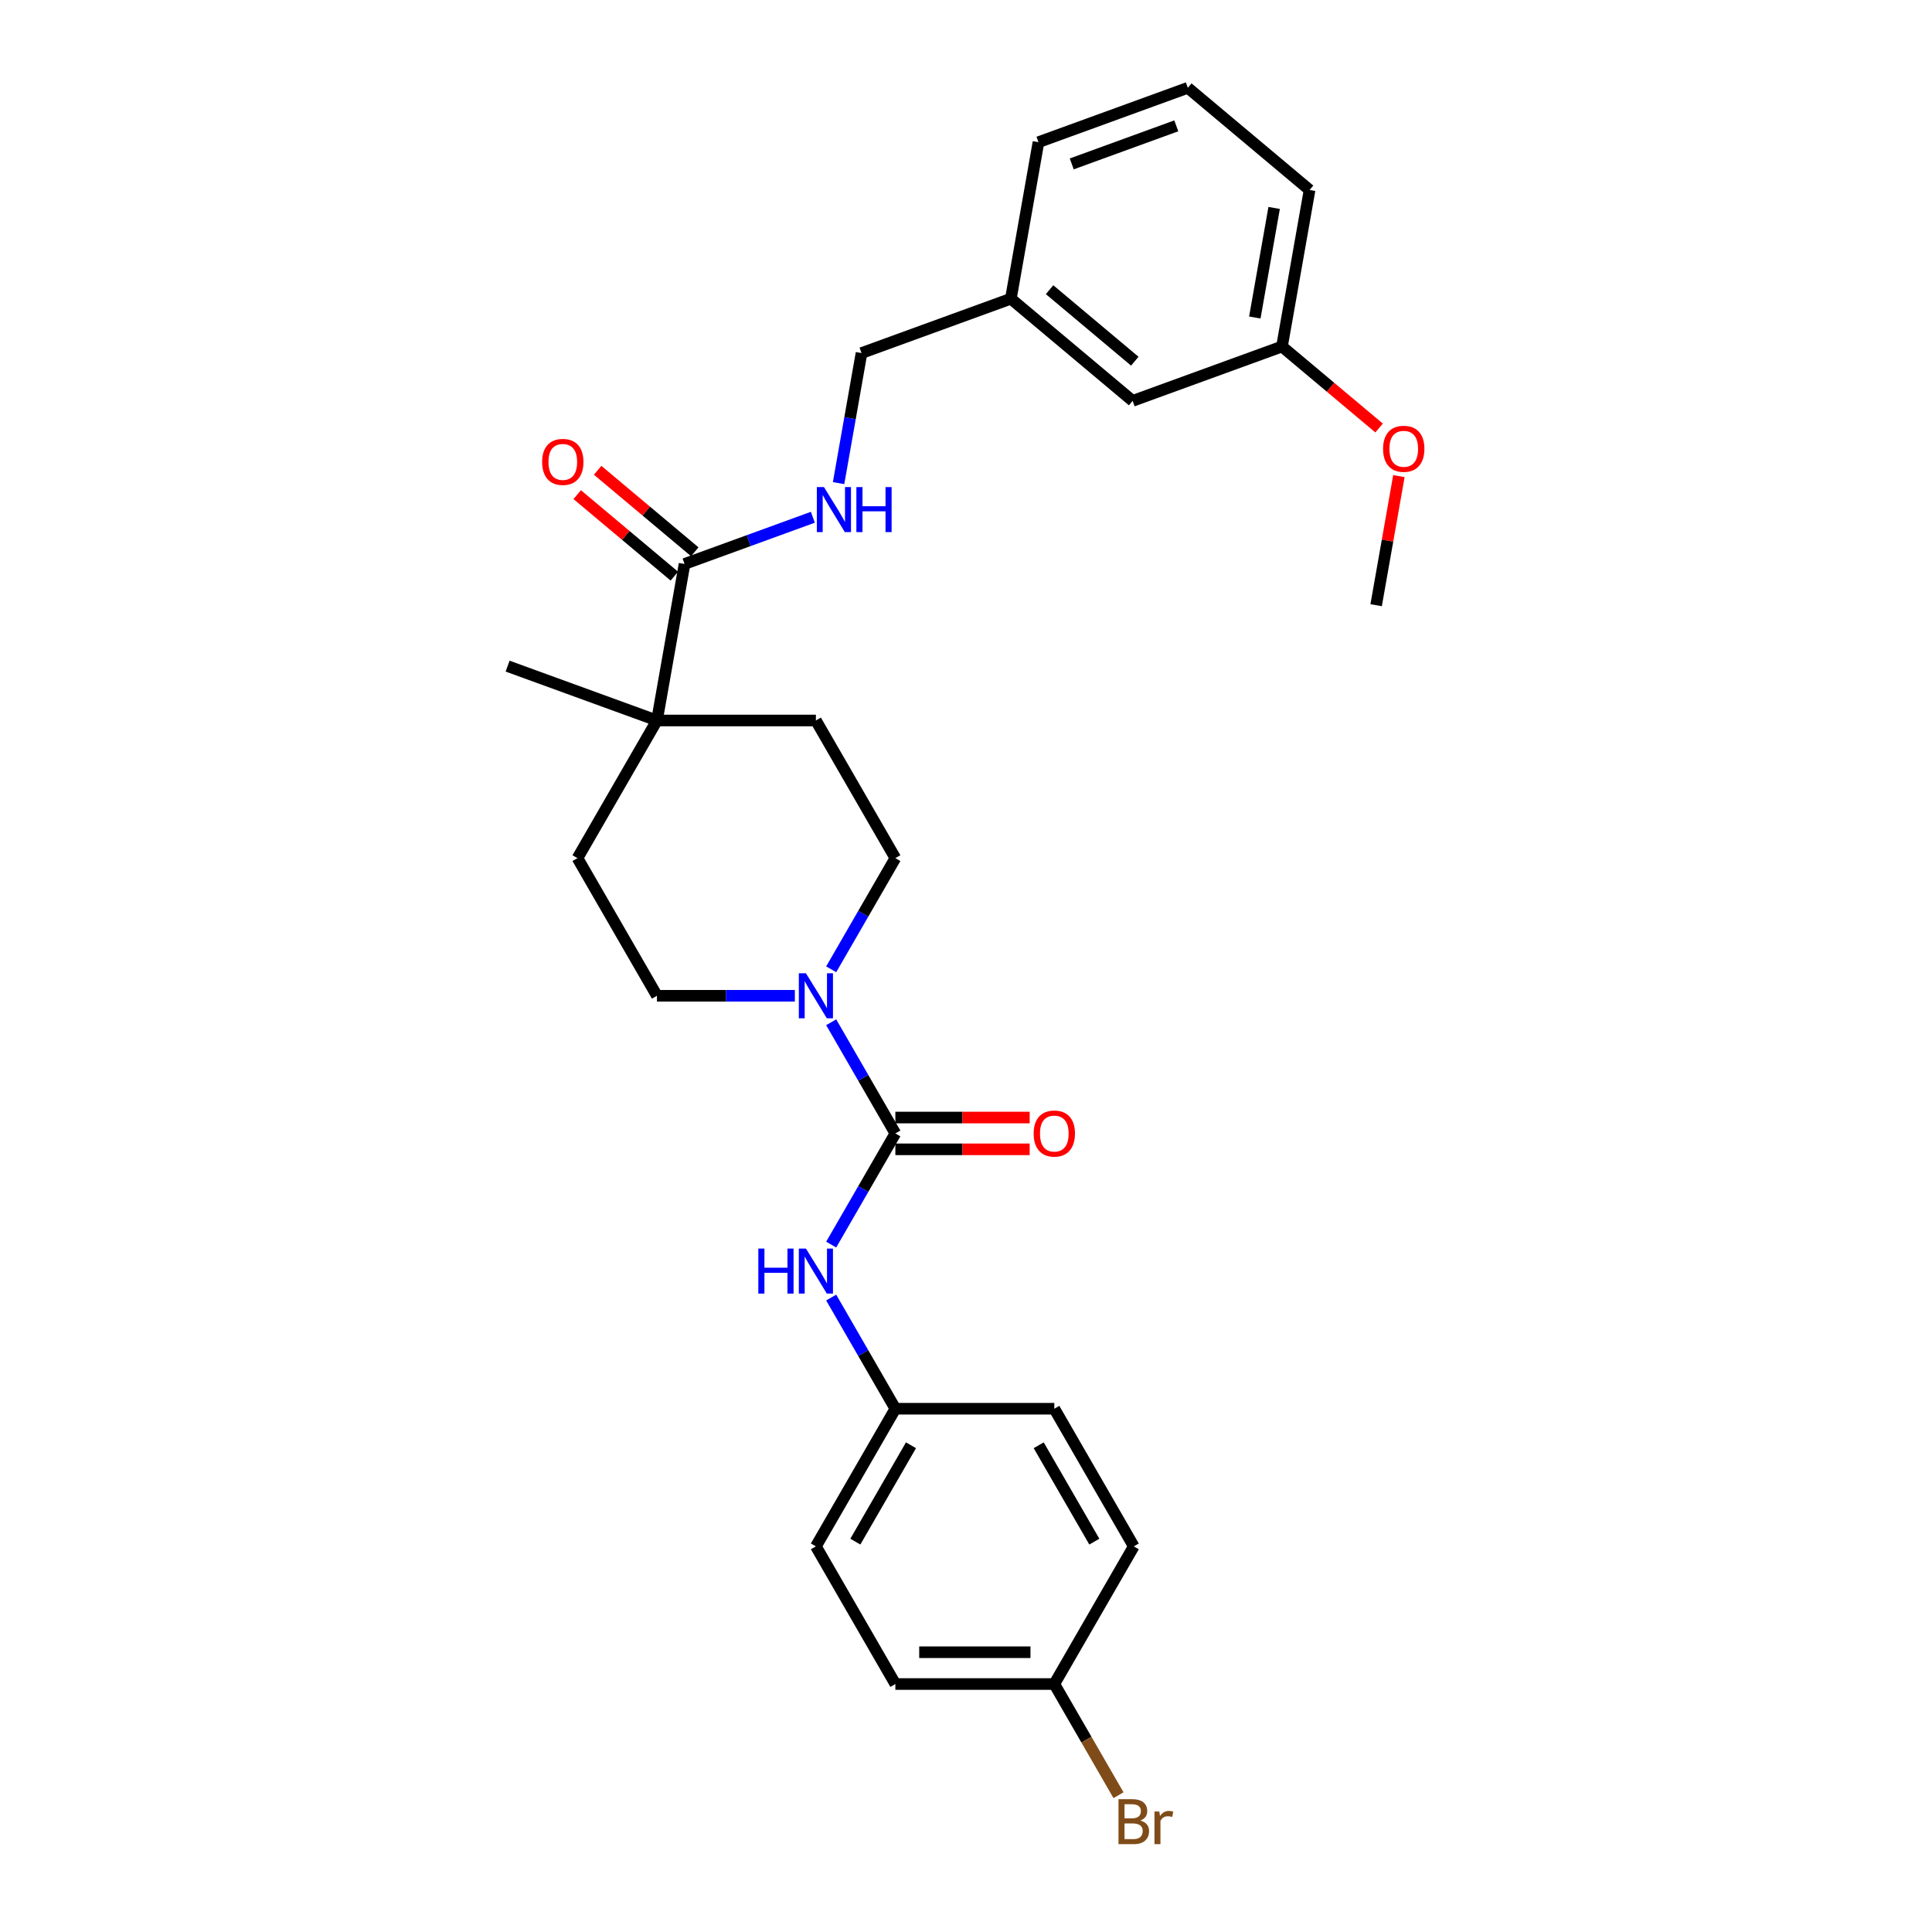<?xml version='1.0' encoding='iso-8859-1'?>
<svg version='1.1' baseProfile='full'
              xmlns='http://www.w3.org/2000/svg'
                      xmlns:rdkit='http://www.rdkit.org/xml'
                      xmlns:xlink='http://www.w3.org/1999/xlink'
                  xml:space='preserve'
width='1000px' height='1000px' viewBox='0 0 1000 1000'>
<!-- END OF HEADER -->
<rect style='opacity:1.0;fill:#FFFFFF;stroke:none' width='1000' height='1000' x='0' y='0'> </rect>
<path class='bond-0' d='M 463.441,586.663 L 446.831,557.893' style='fill:none;fill-rule:evenodd;stroke:#000000;stroke-width:6px;stroke-linecap:butt;stroke-linejoin:miter;stroke-opacity:1' />
<path class='bond-0' d='M 446.831,557.893 L 430.22,529.122' style='fill:none;fill-rule:evenodd;stroke:#0000FF;stroke-width:6px;stroke-linecap:butt;stroke-linejoin:miter;stroke-opacity:1' />
<path class='bond-2' d='M 463.441,586.663 L 446.831,615.433' style='fill:none;fill-rule:evenodd;stroke:#000000;stroke-width:6px;stroke-linecap:butt;stroke-linejoin:miter;stroke-opacity:1' />
<path class='bond-2' d='M 446.831,615.433 L 430.22,644.204' style='fill:none;fill-rule:evenodd;stroke:#0000FF;stroke-width:6px;stroke-linecap:butt;stroke-linejoin:miter;stroke-opacity:1' />
<path class='bond-5' d='M 463.441,594.89 L 498.2,594.89' style='fill:none;fill-rule:evenodd;stroke:#000000;stroke-width:6px;stroke-linecap:butt;stroke-linejoin:miter;stroke-opacity:1' />
<path class='bond-5' d='M 498.2,594.89 L 532.958,594.89' style='fill:none;fill-rule:evenodd;stroke:#FF0000;stroke-width:6px;stroke-linecap:butt;stroke-linejoin:miter;stroke-opacity:1' />
<path class='bond-5' d='M 463.441,578.436 L 498.2,578.436' style='fill:none;fill-rule:evenodd;stroke:#000000;stroke-width:6px;stroke-linecap:butt;stroke-linejoin:miter;stroke-opacity:1' />
<path class='bond-5' d='M 498.2,578.436 L 532.958,578.436' style='fill:none;fill-rule:evenodd;stroke:#FF0000;stroke-width:6px;stroke-linecap:butt;stroke-linejoin:miter;stroke-opacity:1' />
<path class='bond-6' d='M 430.22,501.71 L 446.831,472.94' style='fill:none;fill-rule:evenodd;stroke:#0000FF;stroke-width:6px;stroke-linecap:butt;stroke-linejoin:miter;stroke-opacity:1' />
<path class='bond-6' d='M 446.831,472.94 L 463.441,444.17' style='fill:none;fill-rule:evenodd;stroke:#000000;stroke-width:6px;stroke-linecap:butt;stroke-linejoin:miter;stroke-opacity:1' />
<path class='bond-7' d='M 411.414,515.416 L 375.726,515.416' style='fill:none;fill-rule:evenodd;stroke:#0000FF;stroke-width:6px;stroke-linecap:butt;stroke-linejoin:miter;stroke-opacity:1' />
<path class='bond-7' d='M 375.726,515.416 L 340.038,515.416' style='fill:none;fill-rule:evenodd;stroke:#000000;stroke-width:6px;stroke-linecap:butt;stroke-linejoin:miter;stroke-opacity:1' />
<path class='bond-1' d='M 354.324,291.904 L 340.038,372.923' style='fill:none;fill-rule:evenodd;stroke:#000000;stroke-width:6px;stroke-linecap:butt;stroke-linejoin:miter;stroke-opacity:1' />
<path class='bond-4' d='M 354.324,291.904 L 387.531,279.818' style='fill:none;fill-rule:evenodd;stroke:#000000;stroke-width:6px;stroke-linecap:butt;stroke-linejoin:miter;stroke-opacity:1' />
<path class='bond-4' d='M 387.531,279.818 L 420.739,267.731' style='fill:none;fill-rule:evenodd;stroke:#0000FF;stroke-width:6px;stroke-linecap:butt;stroke-linejoin:miter;stroke-opacity:1' />
<path class='bond-8' d='M 359.612,285.602 L 334.477,264.512' style='fill:none;fill-rule:evenodd;stroke:#000000;stroke-width:6px;stroke-linecap:butt;stroke-linejoin:miter;stroke-opacity:1' />
<path class='bond-8' d='M 334.477,264.512 L 309.342,243.421' style='fill:none;fill-rule:evenodd;stroke:#FF0000;stroke-width:6px;stroke-linecap:butt;stroke-linejoin:miter;stroke-opacity:1' />
<path class='bond-8' d='M 349.036,298.207 L 323.901,277.116' style='fill:none;fill-rule:evenodd;stroke:#000000;stroke-width:6px;stroke-linecap:butt;stroke-linejoin:miter;stroke-opacity:1' />
<path class='bond-8' d='M 323.901,277.116 L 298.766,256.025' style='fill:none;fill-rule:evenodd;stroke:#FF0000;stroke-width:6px;stroke-linecap:butt;stroke-linejoin:miter;stroke-opacity:1' />
<path class='bond-11' d='M 430.22,671.616 L 446.831,700.386' style='fill:none;fill-rule:evenodd;stroke:#0000FF;stroke-width:6px;stroke-linecap:butt;stroke-linejoin:miter;stroke-opacity:1' />
<path class='bond-11' d='M 446.831,700.386 L 463.441,729.156' style='fill:none;fill-rule:evenodd;stroke:#000000;stroke-width:6px;stroke-linecap:butt;stroke-linejoin:miter;stroke-opacity:1' />
<path class='bond-3' d='M 340.038,372.923 L 298.904,444.17' style='fill:none;fill-rule:evenodd;stroke:#000000;stroke-width:6px;stroke-linecap:butt;stroke-linejoin:miter;stroke-opacity:1' />
<path class='bond-23' d='M 340.038,372.923 L 262.731,344.786' style='fill:none;fill-rule:evenodd;stroke:#000000;stroke-width:6px;stroke-linecap:butt;stroke-linejoin:miter;stroke-opacity:1' />
<path class='bond-28' d='M 340.038,372.923 L 422.307,372.923' style='fill:none;fill-rule:evenodd;stroke:#000000;stroke-width:6px;stroke-linecap:butt;stroke-linejoin:miter;stroke-opacity:1' />
<path class='bond-12' d='M 434.048,250.061 L 439.982,216.405' style='fill:none;fill-rule:evenodd;stroke:#0000FF;stroke-width:6px;stroke-linecap:butt;stroke-linejoin:miter;stroke-opacity:1' />
<path class='bond-12' d='M 439.982,216.405 L 445.917,182.748' style='fill:none;fill-rule:evenodd;stroke:#000000;stroke-width:6px;stroke-linecap:butt;stroke-linejoin:miter;stroke-opacity:1' />
<path class='bond-10' d='M 463.441,444.17 L 422.307,372.923' style='fill:none;fill-rule:evenodd;stroke:#000000;stroke-width:6px;stroke-linecap:butt;stroke-linejoin:miter;stroke-opacity:1' />
<path class='bond-9' d='M 340.038,515.416 L 298.904,444.17' style='fill:none;fill-rule:evenodd;stroke:#000000;stroke-width:6px;stroke-linecap:butt;stroke-linejoin:miter;stroke-opacity:1' />
<path class='bond-18' d='M 463.441,729.156 L 545.71,729.156' style='fill:none;fill-rule:evenodd;stroke:#000000;stroke-width:6px;stroke-linecap:butt;stroke-linejoin:miter;stroke-opacity:1' />
<path class='bond-19' d='M 463.441,729.156 L 422.307,800.403' style='fill:none;fill-rule:evenodd;stroke:#000000;stroke-width:6px;stroke-linecap:butt;stroke-linejoin:miter;stroke-opacity:1' />
<path class='bond-19' d='M 471.52,748.07 L 442.726,797.943' style='fill:none;fill-rule:evenodd;stroke:#000000;stroke-width:6px;stroke-linecap:butt;stroke-linejoin:miter;stroke-opacity:1' />
<path class='bond-15' d='M 445.917,182.748 L 523.224,154.611' style='fill:none;fill-rule:evenodd;stroke:#000000;stroke-width:6px;stroke-linecap:butt;stroke-linejoin:miter;stroke-opacity:1' />
<path class='bond-13' d='M 545.71,871.65 L 463.441,871.65' style='fill:none;fill-rule:evenodd;stroke:#000000;stroke-width:6px;stroke-linecap:butt;stroke-linejoin:miter;stroke-opacity:1' />
<path class='bond-13' d='M 533.369,855.196 L 475.781,855.196' style='fill:none;fill-rule:evenodd;stroke:#000000;stroke-width:6px;stroke-linecap:butt;stroke-linejoin:miter;stroke-opacity:1' />
<path class='bond-17' d='M 545.71,871.65 L 562.32,900.42' style='fill:none;fill-rule:evenodd;stroke:#000000;stroke-width:6px;stroke-linecap:butt;stroke-linejoin:miter;stroke-opacity:1' />
<path class='bond-17' d='M 562.32,900.42 L 578.931,929.19' style='fill:none;fill-rule:evenodd;stroke:#7F4C19;stroke-width:6px;stroke-linecap:butt;stroke-linejoin:miter;stroke-opacity:1' />
<path class='bond-29' d='M 545.71,871.65 L 586.844,800.403' style='fill:none;fill-rule:evenodd;stroke:#000000;stroke-width:6px;stroke-linecap:butt;stroke-linejoin:miter;stroke-opacity:1' />
<path class='bond-14' d='M 586.245,207.492 L 523.224,154.611' style='fill:none;fill-rule:evenodd;stroke:#000000;stroke-width:6px;stroke-linecap:butt;stroke-linejoin:miter;stroke-opacity:1' />
<path class='bond-14' d='M 587.368,186.955 L 543.254,149.939' style='fill:none;fill-rule:evenodd;stroke:#000000;stroke-width:6px;stroke-linecap:butt;stroke-linejoin:miter;stroke-opacity:1' />
<path class='bond-16' d='M 586.245,207.492 L 663.553,179.354' style='fill:none;fill-rule:evenodd;stroke:#000000;stroke-width:6px;stroke-linecap:butt;stroke-linejoin:miter;stroke-opacity:1' />
<path class='bond-25' d='M 523.224,154.611 L 537.51,73.592' style='fill:none;fill-rule:evenodd;stroke:#000000;stroke-width:6px;stroke-linecap:butt;stroke-linejoin:miter;stroke-opacity:1' />
<path class='bond-22' d='M 663.553,179.354 L 688.687,200.445' style='fill:none;fill-rule:evenodd;stroke:#000000;stroke-width:6px;stroke-linecap:butt;stroke-linejoin:miter;stroke-opacity:1' />
<path class='bond-22' d='M 688.687,200.445 L 713.822,221.536' style='fill:none;fill-rule:evenodd;stroke:#FF0000;stroke-width:6px;stroke-linecap:butt;stroke-linejoin:miter;stroke-opacity:1' />
<path class='bond-30' d='M 663.553,179.354 L 677.838,98.336' style='fill:none;fill-rule:evenodd;stroke:#000000;stroke-width:6px;stroke-linecap:butt;stroke-linejoin:miter;stroke-opacity:1' />
<path class='bond-30' d='M 649.492,164.344 L 659.492,107.631' style='fill:none;fill-rule:evenodd;stroke:#000000;stroke-width:6px;stroke-linecap:butt;stroke-linejoin:miter;stroke-opacity:1' />
<path class='bond-20' d='M 545.71,729.156 L 586.844,800.403' style='fill:none;fill-rule:evenodd;stroke:#000000;stroke-width:6px;stroke-linecap:butt;stroke-linejoin:miter;stroke-opacity:1' />
<path class='bond-20' d='M 537.63,748.07 L 566.424,797.943' style='fill:none;fill-rule:evenodd;stroke:#000000;stroke-width:6px;stroke-linecap:butt;stroke-linejoin:miter;stroke-opacity:1' />
<path class='bond-21' d='M 422.307,800.403 L 463.441,871.65' style='fill:none;fill-rule:evenodd;stroke:#000000;stroke-width:6px;stroke-linecap:butt;stroke-linejoin:miter;stroke-opacity:1' />
<path class='bond-27' d='M 724.07,246.435 L 718.179,279.845' style='fill:none;fill-rule:evenodd;stroke:#FF0000;stroke-width:6px;stroke-linecap:butt;stroke-linejoin:miter;stroke-opacity:1' />
<path class='bond-27' d='M 718.179,279.845 L 712.288,313.254' style='fill:none;fill-rule:evenodd;stroke:#000000;stroke-width:6px;stroke-linecap:butt;stroke-linejoin:miter;stroke-opacity:1' />
<path class='bond-24' d='M 614.817,45.455 L 537.51,73.592' style='fill:none;fill-rule:evenodd;stroke:#000000;stroke-width:6px;stroke-linecap:butt;stroke-linejoin:miter;stroke-opacity:1' />
<path class='bond-24' d='M 608.848,65.137 L 554.733,84.833' style='fill:none;fill-rule:evenodd;stroke:#000000;stroke-width:6px;stroke-linecap:butt;stroke-linejoin:miter;stroke-opacity:1' />
<path class='bond-26' d='M 614.817,45.455 L 677.838,98.336' style='fill:none;fill-rule:evenodd;stroke:#000000;stroke-width:6px;stroke-linecap:butt;stroke-linejoin:miter;stroke-opacity:1' />
<path  class='atom-1' d='M 417.157 503.767
L 424.791 516.107
Q 425.548 517.325, 426.766 519.53
Q 427.983 521.735, 428.049 521.866
L 428.049 503.767
L 431.142 503.767
L 431.142 527.066
L 427.95 527.066
L 419.756 513.574
Q 418.802 511.994, 417.782 510.184
Q 416.795 508.374, 416.499 507.815
L 416.499 527.066
L 413.471 527.066
L 413.471 503.767
L 417.157 503.767
' fill='#0000FF'/>
<path  class='atom-3' d='M 392.509 646.26
L 395.668 646.26
L 395.668 656.166
L 407.581 656.166
L 407.581 646.26
L 410.74 646.26
L 410.74 669.559
L 407.581 669.559
L 407.581 658.798
L 395.668 658.798
L 395.668 669.559
L 392.509 669.559
L 392.509 646.26
' fill='#0000FF'/>
<path  class='atom-3' d='M 417.157 646.26
L 424.791 658.601
Q 425.548 659.818, 426.766 662.023
Q 427.983 664.228, 428.049 664.36
L 428.049 646.26
L 431.142 646.26
L 431.142 669.559
L 427.95 669.559
L 419.756 656.067
Q 418.802 654.487, 417.782 652.677
Q 416.795 650.867, 416.499 650.308
L 416.499 669.559
L 413.471 669.559
L 413.471 646.26
L 417.157 646.26
' fill='#0000FF'/>
<path  class='atom-5' d='M 426.481 252.118
L 434.116 264.458
Q 434.873 265.676, 436.09 267.88
Q 437.308 270.085, 437.374 270.217
L 437.374 252.118
L 440.467 252.118
L 440.467 275.416
L 437.275 275.416
L 429.081 261.924
Q 428.127 260.345, 427.106 258.535
Q 426.119 256.725, 425.823 256.165
L 425.823 275.416
L 422.796 275.416
L 422.796 252.118
L 426.481 252.118
' fill='#0000FF'/>
<path  class='atom-5' d='M 443.264 252.118
L 446.423 252.118
L 446.423 262.023
L 458.336 262.023
L 458.336 252.118
L 461.495 252.118
L 461.495 275.416
L 458.336 275.416
L 458.336 264.655
L 446.423 264.655
L 446.423 275.416
L 443.264 275.416
L 443.264 252.118
' fill='#0000FF'/>
<path  class='atom-6' d='M 535.015 586.729
Q 535.015 581.135, 537.779 578.008
Q 540.543 574.882, 545.71 574.882
Q 550.876 574.882, 553.64 578.008
Q 556.405 581.135, 556.405 586.729
Q 556.405 592.389, 553.607 595.614
Q 550.81 598.806, 545.71 598.806
Q 540.576 598.806, 537.779 595.614
Q 535.015 592.422, 535.015 586.729
M 545.71 596.173
Q 549.264 596.173, 551.172 593.804
Q 553.114 591.402, 553.114 586.729
Q 553.114 582.155, 551.172 579.851
Q 549.264 577.515, 545.71 577.515
Q 542.156 577.515, 540.214 579.818
Q 538.305 582.122, 538.305 586.729
Q 538.305 591.435, 540.214 593.804
Q 542.156 596.173, 545.71 596.173
' fill='#FF0000'/>
<path  class='atom-9' d='M 280.608 239.089
Q 280.608 233.495, 283.372 230.369
Q 286.136 227.242, 291.303 227.242
Q 296.469 227.242, 299.233 230.369
Q 301.998 233.495, 301.998 239.089
Q 301.998 244.749, 299.2 247.974
Q 296.403 251.166, 291.303 251.166
Q 286.169 251.166, 283.372 247.974
Q 280.608 244.782, 280.608 239.089
M 291.303 248.533
Q 294.857 248.533, 296.765 246.164
Q 298.707 243.762, 298.707 239.089
Q 298.707 234.515, 296.765 232.211
Q 294.857 229.875, 291.303 229.875
Q 287.749 229.875, 285.807 232.178
Q 283.899 234.482, 283.899 239.089
Q 283.899 243.795, 285.807 246.164
Q 287.749 248.533, 291.303 248.533
' fill='#FF0000'/>
<path  class='atom-18' d='M 590.25 942.304
Q 592.488 942.929, 593.606 944.311
Q 594.758 945.66, 594.758 947.668
Q 594.758 950.893, 592.685 952.736
Q 590.645 954.545, 586.762 954.545
L 578.93 954.545
L 578.93 931.247
L 585.807 931.247
Q 589.789 931.247, 591.796 932.859
Q 593.804 934.472, 593.804 937.434
Q 593.804 940.955, 590.25 942.304
M 582.056 933.88
L 582.056 941.185
L 585.807 941.185
Q 588.111 941.185, 589.295 940.264
Q 590.513 939.309, 590.513 937.434
Q 590.513 933.88, 585.807 933.88
L 582.056 933.88
M 586.762 951.913
Q 589.032 951.913, 590.25 950.827
Q 591.467 949.741, 591.467 947.668
Q 591.467 945.759, 590.118 944.805
Q 588.802 943.818, 586.268 943.818
L 582.056 943.818
L 582.056 951.913
L 586.762 951.913
' fill='#7F4C19'/>
<path  class='atom-18' d='M 600.056 937.631
L 600.418 939.967
Q 602.195 937.335, 605.091 937.335
Q 606.012 937.335, 607.263 937.664
L 606.769 940.428
Q 605.354 940.099, 604.565 940.099
Q 603.182 940.099, 602.261 940.659
Q 601.373 941.185, 600.649 942.468
L 600.649 954.545
L 597.555 954.545
L 597.555 937.631
L 600.056 937.631
' fill='#7F4C19'/>
<path  class='atom-23' d='M 715.879 232.301
Q 715.879 226.707, 718.643 223.581
Q 721.407 220.455, 726.574 220.455
Q 731.74 220.455, 734.505 223.581
Q 737.269 226.707, 737.269 232.301
Q 737.269 237.962, 734.472 241.186
Q 731.675 244.378, 726.574 244.378
Q 721.44 244.378, 718.643 241.186
Q 715.879 237.994, 715.879 232.301
M 726.574 241.746
Q 730.128 241.746, 732.037 239.377
Q 733.978 236.974, 733.978 232.301
Q 733.978 227.727, 732.037 225.424
Q 730.128 223.087, 726.574 223.087
Q 723.02 223.087, 721.078 225.391
Q 719.17 227.694, 719.17 232.301
Q 719.17 237.007, 721.078 239.377
Q 723.02 241.746, 726.574 241.746
' fill='#FF0000'/>
</svg>
